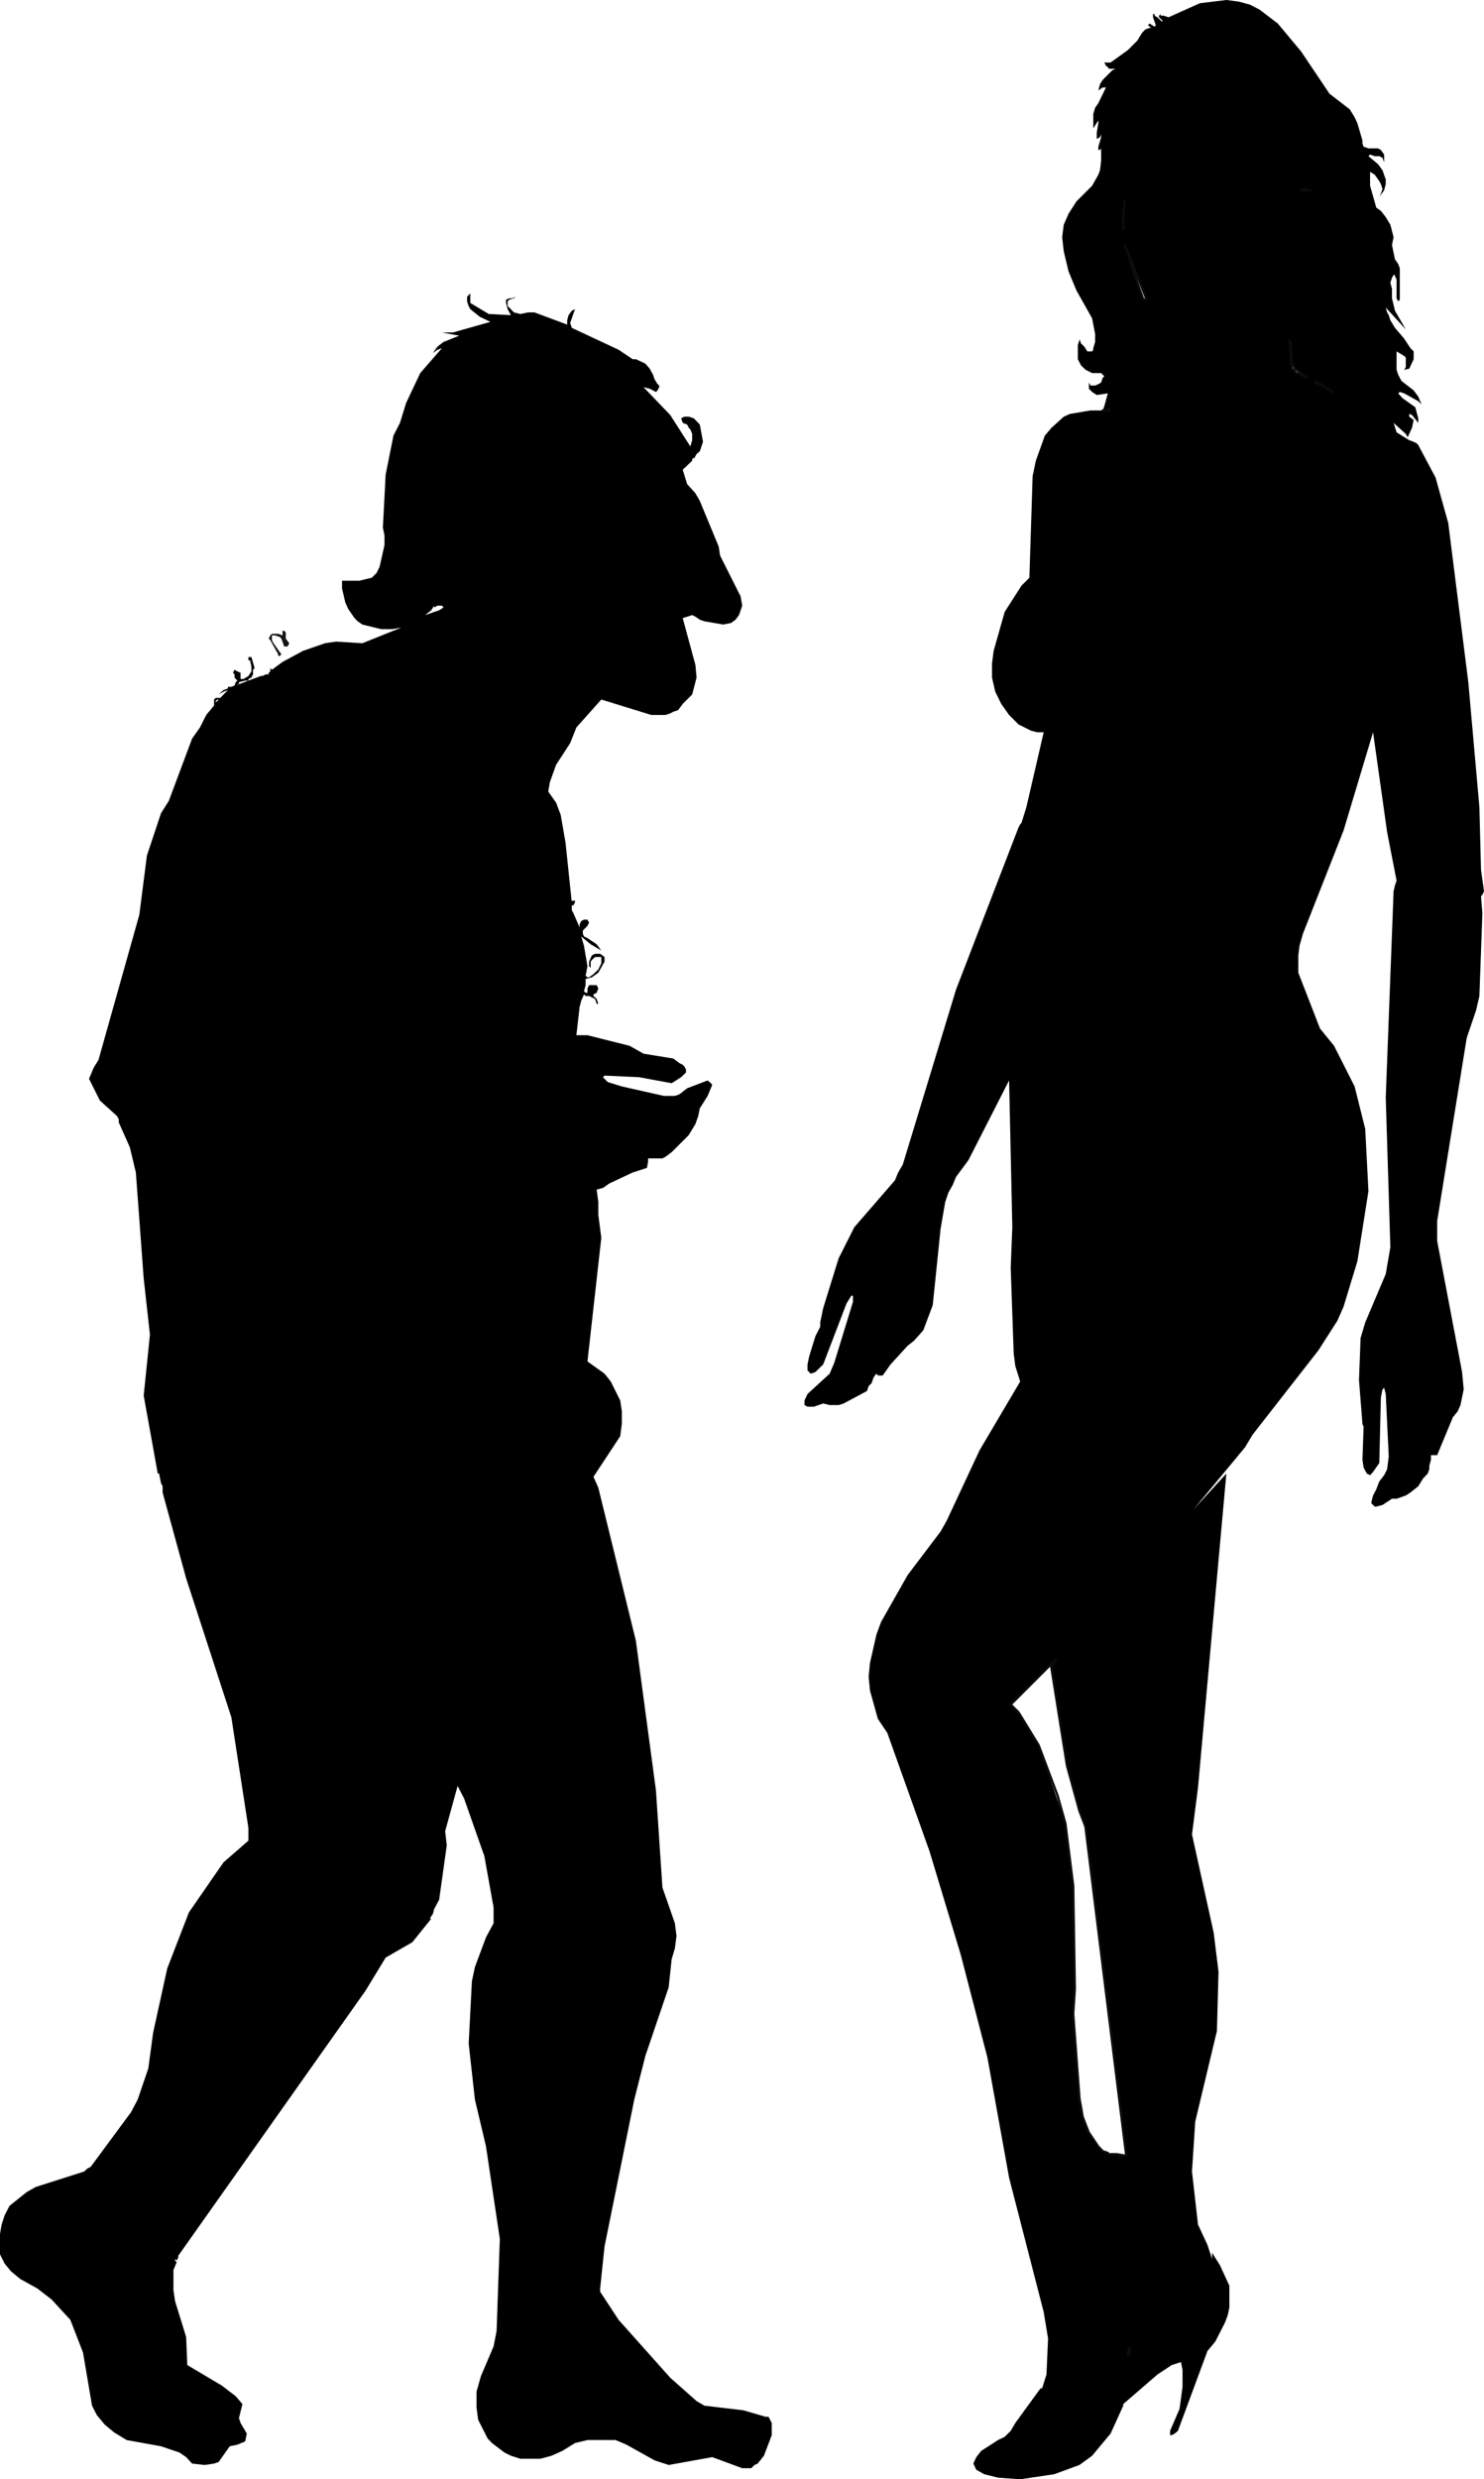 <?xml version="1.0" encoding="UTF-8" standalone="no"?>
<svg xmlns:xlink="http://www.w3.org/1999/xlink" height="537.3px" width="321.7px" xmlns="http://www.w3.org/2000/svg">
  <g transform="matrix(1.0, 0.0, 0.0, 1.0, 160.85, 268.65)">
    <path d="M-100.55 -131.3 L-99.6 -130.95 -99.6 -131.95 -99.25 -131.95 -98.9 -131.6 -98.9 -130.25 -98.15 -129.25 -98.5 -128.55 -99.25 -128.55 -99.85 -130.25 -100.2 -130.6 -101.25 -130.95 -101.9 -130.95 -101.9 -129.9 -101.55 -129.25 -99.85 -126.85 -100.2 -126.5 -100.55 -126.5 -100.55 -126.85 -102.25 -129.9 -102.6 -130.25 -102.25 -130.95 -101.9 -131.3 -100.55 -131.3" fill="#131516" fill-rule="evenodd" stroke="none"/>
    <path d="M-58.9 -205.05 L-58.9 -203.0 -54.9 -200.6 -50.1 -200.35 -50.8 -201.65 -51.15 -203.0 -51.15 -203.7 -50.45 -204.0 -49.75 -204.0 -49.1 -204.35 -49.45 -204.0 -50.45 -203.7 -50.8 -203.35 -50.8 -202.3 -50.45 -202.0 -49.45 -200.95 -48.05 -200.6 -46.35 -200.95 -45.0 -200.95 -37.9 -198.3 -37.9 -199.25 -37.6 -200.35 -36.9 -201.3 -36.2 -201.65 -37.25 -198.65 -36.9 -197.6 -26.75 -192.85 -23.7 -190.8 -23.0 -190.8 -20.95 -189.85 -20.0 -188.75 -19.3 -187.45 -18.95 -186.45 -18.3 -185.4 -17.95 -185.1 -17.95 -184.75 -18.3 -184.05 -18.65 -183.7 -20.0 -184.4 -21.35 -184.75 -15.55 -178.7 -11.2 -171.9 -10.8 -173.25 -10.8 -174.6 -11.2 -175.6 -11.55 -175.95 -11.9 -176.65 -12.85 -177.0 -13.2 -178.0 -12.5 -178.35 -11.55 -178.35 -10.45 -178.0 -9.15 -176.65 -8.45 -172.9 -9.15 -170.85 -9.85 -170.25 -10.45 -169.15 -10.45 -169.5 -10.8 -169.15 -10.8 -168.8 -12.85 -166.85 -11.9 -163.75 -10.1 -161.75 -9.15 -160.1 -5.05 -150.2 -4.75 -148.25 -0.3 -139.4 0.05 -137.4 -0.65 -135.35 -1.4 -134.35 -2.35 -133.65 -4.05 -133.3 -8.15 -134.0 -9.15 -134.35 -10.1 -135.0 -10.8 -135.35 -12.85 -134.7 -10.1 -124.55 -9.85 -121.8 -10.8 -118.15 -12.85 -116.1 -13.85 -114.75 -14.9 -114.4 -15.55 -114.05 -16.6 -113.7 -19.65 -113.7 -30.5 -117.05 -35.9 -111.0 -37.25 -107.6 -40.3 -102.9 -41.65 -99.15 -42.0 -97.1 -40.3 -94.7 -39.3 -92.05 -38.25 -86.0 -36.9 -73.1 -36.9 -73.45 -36.2 -73.45 -36.2 -73.1 -36.55 -72.45 -36.9 -72.45 -36.9 -71.4 -36.55 -70.75 -35.2 -67.65 -35.2 -68.35 -34.85 -69.05 -34.25 -69.35 -33.5 -69.35 -33.15 -68.7 -33.5 -68.0 -34.5 -67.0 -34.5 -66.3 -34.25 -65.7 -33.5 -65.35 -31.5 -64.0 -30.5 -62.65 -32.8 -64.0 -34.85 -65.7 -34.25 -63.65 -33.5 -59.25 -33.9 -57.2 -33.5 -56.85 -33.15 -56.85 -32.2 -57.55 -31.15 -58.55 -30.5 -59.9 -30.5 -61.25 -31.85 -61.25 -32.55 -60.6 -32.8 -60.25 -32.8 -58.9 -33.15 -59.25 -33.15 -60.25 -32.55 -61.6 -31.85 -61.95 -30.75 -61.95 -29.8 -61.25 -29.8 -60.25 -31.15 -57.85 -32.55 -56.85 -33.9 -56.5 -33.9 -55.15 -34.25 -53.85 -33.9 -53.5 -33.5 -53.5 -33.5 -54.45 -33.15 -55.15 -31.5 -55.15 -31.15 -54.45 -31.5 -53.5 -32.2 -53.15 -32.2 -52.8 -31.5 -52.15 -31.15 -51.1 -31.5 -51.1 -31.85 -52.15 -33.15 -52.8 -33.9 -52.8 -34.25 -53.15 -34.85 -51.8 -35.2 -50.45 -35.9 -44.3 -33.5 -44.3 -24.35 -42.0 -21.35 -40.3 -14.9 -39.25 -13.55 -38.25 -12.85 -37.9 -12.5 -37.55 -12.15 -36.9 -12.15 -36.2 -13.2 -35.2 -15.25 -33.9 -22.3 -35.2 -29.8 -35.55 -30.15 -35.2 -29.1 -34.15 -26.05 -33.2 -16.95 -31.15 -14.55 -31.15 -13.55 -31.5 -11.9 -32.8 -7.45 -34.5 -6.75 -33.9 -6.45 -33.55 -7.45 -31.15 -9.15 -28.45 -9.5 -26.75 -10.1 -25.05 -11.55 -22.65 -15.25 -18.95 -16.6 -17.95 Q-16.95 -17.75 -17.25 -17.6 L-20.35 -17.6 -20.35 -16.95 -20.6 -15.55 -23.7 -14.55 -28.8 -12.15 -30.15 -11.2 -31.5 -10.85 -31.15 -8.15 -31.15 -5.4 -30.5 -0.4 -33.5 26.4 -29.8 29.05 -28.45 30.75 -26.4 34.85 -26.05 37.2 -26.05 39.95 -26.4 42.6 -32.2 51.4 -31.15 53.75 -23.0 86.95 -18.65 119.4 -17.25 140.4 -14.55 148.15 -14.2 150.9 -14.55 153.6 -15.25 155.95 -15.9 162.05 -20.95 176.9 -23.35 186.35 -29.8 218.2 -30.75 227.3 -30.75 228.0 -26.75 234.1 -15.55 246.65 -9.85 251.7 -8.15 252.7 0.3 253.7 5.1 255.1 5.75 255.1 6.45 256.45 6.45 259.1 4.75 263.55 3.4 265.25 2.7 265.55 2.0 266.25 0.05 266.25 -6.45 263.85 -15.9 265.55 -18.95 264.55 -25.05 261.15 -27.4 260.15 -33.5 260.15 -36.2 260.8 -38.95 262.5 -41.3 263.55 -43.7 264.2 -48.05 264.2 -50.1 263.55 -51.5 262.85 -54.2 260.8 -55.15 259.8 -57.2 255.75 -57.55 253.05 -57.55 249.65 -56.6 246.3 -53.85 239.85 -53.2 236.5 -52.5 216.55 -55.5 196.5 -57.9 186.35 -59.25 174.25 -58.55 160.7 -57.9 157.65 -55.5 151.2 -53.85 148.15 -53.85 144.75 -55.85 133.6 -60.25 121.1 -61.65 118.4 -64.35 128.2 -64.0 131.25 -65.65 143.05 -66.75 145.1 -67.0 146.1 -67.7 147.15 -67.35 147.15 -71.45 152.25 -77.25 155.6 -81.6 162.75 -122.2 220.2 -122.2 220.55 -122.55 221.25 -122.9 220.9 -122.9 221.25 -122.55 221.6 -123.25 223.3 -123.25 227.65 -122.9 230.05 -120.5 237.8 -120.25 243.9 -112.75 248.35 -109.75 250.65 -108.3 252.35 -109.05 255.4 -108.7 256.45 -107.35 258.75 -107.7 260.45 -109.4 261.15 -111.05 261.5 -113.45 264.9 -114.45 265.25 -116.5 265.55 -119.2 265.25 -120.5 263.85 -121.95 262.85 -125.95 261.5 -133.4 260.15 -136.1 258.5 -138.15 256.8 -139.85 254.75 -140.9 252.7 -142.85 241.2 -145.6 234.1 -149.65 229.7 -152.75 227.3 -156.45 225.25 -158.45 223.6 -159.85 221.9 -160.85 219.9 -160.85 215.45 -160.5 213.45 -159.85 211.45 -158.8 209.4 -155.05 206.4 -153.1 205.3 -142.6 201.95 -141.9 201.3 -141.2 200.95 -132.45 189.1 -131.0 186.35 -128.7 179.6 -127.65 171.85 -124.6 157.95 -119.9 145.8 -112.4 134.95 -107.0 130.25 -107.0 127.5 -110.7 103.5 -120.5 73.4 -125.6 54.8 -125.6 53.45 -125.95 52.75 -126.3 51.05 -126.3 50.7 -126.65 50.7 -129.7 33.8 -128.35 20.6 -129.7 8.4 -131.4 -14.55 -132.7 -20.0 -135.1 -25.4 -135.1 -26.05 -135.45 -26.75 -139.2 -30.15 -141.55 -34.85 -140.55 -37.25 -139.5 -38.95 -130.65 -70.4 -129.0 -83.25 -125.95 -92.4 -124.25 -95.1 -119.2 -108.6 -117.5 -111.0 -116.15 -113.7 -114.45 -115.75 -114.45 -117.05 -114.1 -117.4 -113.1 -117.4 -111.45 -119.1 -112.4 -118.75 -113.45 -118.15 -112.4 -119.1 -111.45 -119.45 -111.45 -119.8 -110.7 -119.8 -110.0 -120.1 -109.75 -120.8 -109.4 -121.15 -110.0 -121.8 -110.0 -122.5 -110.35 -122.85 -110.0 -123.5 -109.4 -123.15 -108.7 -122.85 -108.7 -121.5 -108.05 -121.5 -107.0 -122.15 -106.35 -123.15 -106.35 -124.2 -106.65 -125.55 -107.0 -125.55 -107.0 -126.25 -106.35 -126.25 -105.65 -123.85 -106.0 -123.5 -106.0 -122.5 -106.35 -121.8 -107.0 -121.5 -107.0 -121.15 -104.3 -122.15 -103.95 -122.15 -103.25 -122.5 -102.6 -122.5 -102.6 -122.85 -102.25 -123.15 -102.25 -123.85 -101.9 -123.5 -99.6 -125.2 -95.15 -127.6 -90.4 -129.25 -88.0 -129.6 -82.3 -129.25 -73.85 -132.65 -75.8 -132.3 -78.2 -132.3 -82.3 -133.3 -83.3 -134.0 -84.0 -134.7 -85.35 -136.65 -86.0 -138.1 -86.7 -141.1 -86.7 -142.8 -82.95 -142.8 -80.25 -143.45 -79.2 -144.5 -78.55 -145.85 -77.5 -150.55 -77.5 -152.6 -77.85 -154.3 -77.25 -165.8 -75.55 -174.25 -74.15 -177.0 -72.8 -181.35 -69.75 -187.8 -65.05 -193.2 -66.0 -192.85 -67.0 -192.15 -66.0 -193.55 -64.7 -194.55 -61.3 -195.9 -65.05 -196.6 -62.65 -196.6 -54.55 -198.9 -56.85 -200.0 -58.9 -201.65 -59.25 -202.3 -59.6 -203.35 -59.6 -204.35 -58.9 -205.05 M-66.0 -137.4 L-66.75 -137.0 -66.75 -137.4 -67.35 -136.4 -68.7 -135.35 -65.65 -136.4 -64.7 -137.0 -65.05 -137.4 -66.0 -137.4 M-107.7 -121.15 L-109.05 -120.8 -109.05 -120.45 -109.75 -120.1 -107.0 -121.15 -107.7 -121.15 M-113.45 -117.05 L-113.75 -117.05 -114.1 -116.7 -114.1 -116.45 -113.75 -116.7 -113.45 -117.05" fill="#000000" fill-rule="evenodd" stroke="none"/>
    <path d="M122.9 -227.4 L122.3 -227.7 121.2 -227.4 122.9 -227.4 M84.35 -211.1 L87.05 -203.7 87.75 -203.7 84.0 -213.15 84.35 -211.1 M79.55 -253.75 L79.3 -254.1 78.9 -254.4 78.55 -255.1 79.9 -255.1 83.65 -257.8 85.7 -259.85 86.7 -261.5 87.4 -262.25 88.35 -262.6 88.7 -262.6 88.0 -263.2 88.35 -263.55 89.45 -262.85 89.7 -263.2 89.1 -264.9 89.1 -265.6 89.45 -265.6 89.45 -265.25 90.05 -264.9 91.1 -263.9 91.1 -264.25 90.4 -264.9 90.4 -265.25 90.75 -265.6 90.75 -265.25 91.45 -265.25 92.45 -264.9 99.25 -267.95 105.0 -268.65 107.7 -268.3 110.1 -267.65 112.15 -266.6 116.15 -263.55 121.2 -257.5 127.35 -248.35 131.75 -244.95 132.8 -243.25 133.4 -241.95 134.5 -238.2 134.5 -237.55 134.75 -236.85 135.8 -236.5 137.85 -236.5 138.5 -236.15 139.2 -235.15 139.2 -233.45 138.85 -234.45 138.15 -234.8 137.15 -234.8 136.15 -235.15 135.8 -234.8 137.85 -233.1 138.85 -231.75 139.55 -229.75 139.55 -228.75 139.2 -227.4 138.15 -226.0 138.5 -226.7 138.85 -227.7 138.5 -228.75 138.15 -229.4 137.15 -230.8 136.15 -231.4 136.15 -228.4 137.5 -223.65 138.5 -222.95 139.55 -221.6 140.55 -219.95 141.25 -217.25 140.9 -215.55 141.55 -212.45 142.25 -211.45 142.6 -210.5 142.6 -203.7 142.25 -203.35 141.9 -204.0 141.9 -208.1 141.55 -208.8 141.55 -209.05 141.25 -209.05 140.9 -208.45 140.55 -207.4 140.9 -206.05 140.9 -204.0 141.55 -201.3 143.9 -197.25 139.55 -202.0 139.85 -200.95 140.2 -200.35 140.55 -199.25 141.55 -197.6 143.55 -195.25 144.9 -193.2 145.6 -192.5 145.6 -190.8 144.65 -188.75 143.55 -188.5 143.9 -189.1 143.9 -191.15 143.55 -191.5 141.9 -192.5 141.9 -188.5 142.25 -187.45 142.95 -186.1 145.6 -184.05 146.6 -182.7 147.3 -181.0 146.6 -181.7 143.55 -183.4 142.6 -183.7 142.25 -183.4 143.2 -182.35 145.95 -180.4 146.6 -178.0 146.6 -177.0 145.25 -178.7 144.65 -178.95 144.65 -178.35 145.6 -177.65 145.25 -175.95 144.3 -173.9 143.9 -174.6 141.25 -177.0 141.9 -174.95 144.65 -173.25 145.6 -172.9 146.3 -172.55 146.6 -172.2 150.35 -165.15 153.1 -155.3 157.45 -120.8 159.85 -93.75 160.2 -80.2 160.85 -75.5 160.5 -74.75 160.2 -74.4 160.5 -70.75 159.85 -52.8 159.15 -49.75 157.1 -43.7 150.7 -4.05 150.7 0.3 156.1 28.7 156.45 32.45 155.75 35.85 155.15 37.2 154.1 38.5 150.7 46.7 149.35 46.7 149.35 47.7 149.0 49.0 149.0 49.75 148.65 50.7 147.65 51.75 146.6 53.45 144.9 54.8 143.9 55.45 141.9 56.15 140.9 56.15 138.85 57.5 137.5 57.85 137.15 57.85 136.45 57.15 136.45 56.8 136.8 55.45 137.5 54.1 138.15 52.4 139.2 51.05 139.85 49.75 140.2 47.0 139.55 33.45 139.2 32.1 138.85 32.45 138.5 34.15 138.15 48.4 136.8 50.35 136.15 51.05 135.45 50.7 134.75 49.4 134.5 47.7 134.75 40.55 134.5 39.95 133.75 30.4 134.1 21.3 135.1 17.95 139.55 7.45 140.55 1.65 139.55 -30.8 141.25 -75.5 141.55 -76.8 141.9 -77.8 139.85 -88.3 136.8 -109.95 130.4 -88.65 121.6 -66.3 120.85 -63.65 120.6 -61.6 120.6 -57.85 125.3 -45.75 128.35 -42.0 132.8 -33.2 135.1 -24.0 135.8 -10.5 133.4 4.7 130.4 14.55 129.05 17.6 124.95 24.0 110.7 42.25 109.05 45.0 97.9 58.45 105.0 50.7 98.85 118.75 97.55 128.9 102.25 150.2 103.3 158.65 102.95 171.5 98.25 191.15 97.55 201.95 98.85 213.45 100.9 217.85 101.9 220.9 101.9 219.55 103.6 222.25 105.65 226.7 105.65 231.4 105.3 233.1 104.65 234.8 102.6 238.8 100.9 240.85 94.5 258.15 93.8 258.75 93.15 259.1 92.8 259.1 92.8 258.15 94.85 253.4 95.5 248.6 95.5 244.95 95.15 243.25 93.15 243.9 90.05 245.95 82.65 252.35 82.65 252.7 79.9 258.75 75.9 263.55 73.15 265.55 67.7 267.55 60.3 268.65 55.5 268.3 52.5 267.55 50.8 266.6 50.15 265.25 50.8 263.85 51.85 262.5 55.5 260.15 56.95 259.45 58.25 258.15 59.25 256.45 64.7 248.95 65.05 248.95 66.0 245.95 66.35 238.15 65.4 232.4 57.9 203.3 53.2 177.25 47.4 154.9 40.65 132.55 31.5 106.9 29.45 103.85 27.75 97.75 27.45 94.7 27.75 91.7 29.15 85.55 30.15 82.85 35.9 72.7 43.05 63.25 44.4 60.85 51.5 45.65 60.3 30.75 59.25 27.4 58.9 24.7 58.25 6.1 58.6 -2.7 57.9 -34.5 49.1 -17.25 46.4 -13.6 45.7 -11.9 44.75 -10.2 44.05 -8.15 43.05 -2.35 41.35 14.2 39.3 19.65 37.25 21.95 35.9 23.0 32.2 27.05 30.5 29.45 29.45 29.45 29.15 29.05 28.8 29.45 28.45 30.05 28.1 31.1 27.45 31.75 27.1 32.8 22.05 35.5 20.95 35.85 19.0 35.85 17.6 35.5 15.6 36.2 14.2 36.2 13.55 35.85 13.55 34.85 14.2 33.45 19.0 29.05 20.0 26.7 24.05 13.5 24.05 12.15 23.7 12.15 22.65 13.85 17.6 27.05 15.9 28.7 14.9 29.05 14.2 28.35 14.2 27.05 14.55 25.35 15.9 20.95 16.95 18.9 16.95 17.95 17.6 14.85 20.95 4.05 24.35 -2.7 33.15 -12.85 33.85 -14.55 34.85 -16.25 46.4 -54.2 59.95 -89.35 60.3 -90.0 60.6 -90.35 61.65 -93.75 65.4 -109.95 64.0 -109.95 62.65 -110.3 59.95 -111.65 57.9 -113.7 56.2 -116.1 54.9 -118.75 54.2 -121.8 54.2 -124.85 54.55 -127.6 56.95 -136.05 60.6 -141.75 62.3 -143.45 63.0 -165.45 63.7 -168.8 65.65 -174.25 67.1 -175.95 69.75 -178.35 71.1 -178.95 75.55 -179.7 78.2 -179.7 78.55 -180.65 79.3 -183.4 76.9 -183.05 75.9 -183.7 75.2 -184.4 75.2 -185.75 75.55 -185.1 76.55 -185.1 77.25 -185.4 77.85 -185.75 78.2 -186.8 78.55 -187.1 77.85 -187.8 75.9 -187.8 74.5 -188.5 73.5 -189.45 72.8 -190.8 72.8 -193.85 73.2 -195.1 73.5 -194.2 74.2 -193.55 74.85 -192.5 75.9 -192.5 76.15 -192.85 76.15 -193.2 76.55 -194.55 76.55 -196.25 75.9 -199.65 72.5 -205.7 70.8 -209.8 69.75 -214.15 69.4 -217.25 69.75 -219.95 70.8 -222.35 72.5 -225.0 75.9 -228.4 77.25 -230.8 77.6 -231.75 77.85 -233.8 77.85 -236.5 77.6 -236.15 77.25 -236.15 77.25 -236.85 77.85 -238.9 77.85 -239.55 77.6 -238.9 76.9 -238.55 76.9 -239.9 77.25 -241.95 77.25 -242.55 76.15 -240.85 76.15 -243.95 76.55 -245.3 77.25 -246.3 78.9 -249.7 78.2 -249.7 77.25 -249.05 77.6 -250.4 78.2 -251.35 80.25 -253.4 80.95 -253.75 79.55 -253.75 M124.25 -186.1 L124.25 -185.75 125.95 -185.1 124.25 -186.1 M121.6 -187.45 L121.2 -187.8 119.9 -188.75 119.2 -190.2 119.2 -191.5 118.9 -192.85 118.9 -191.5 119.2 -189.45 119.2 -188.75 120.25 -187.8 121.95 -187.1 122.3 -186.8 122.3 -187.1 121.6 -187.45 M83.65 241.85 L84.0 241.55 84.0 240.15 83.65 241.2 83.65 241.85 M67.1 92.65 L67.35 92.05 68.05 90.95 58.25 100.75 59.95 102.45 64.35 109.6 70.1 126.5 71.8 140.05 72.15 162.4 71.8 167.8 73.15 186.1 73.85 190.1 75.2 193.5 77.25 196.5 78.2 197.55 79.3 197.9 79.55 198.2 81.25 198.2 83.3 198.55 74.5 127.2 73.15 123.8 70.45 114.05 67.1 92.65 M79.55 -179.7 L79.55 -180.05 78.9 -179.7 79.55 -179.7 M118.9 -193.85 L118.9 -194.55 118.55 -194.9 118.9 -193.85" fill="#000000" fill-rule="evenodd" stroke="none"/>
    <path d="M82.95 -215.55 L84.0 -213.15 87.7 -203.75 87.0 -203.75 84.35 -211.15 84.0 -213.15" fill="none" stroke="#0c0c0e" stroke-linecap="round" stroke-linejoin="round" stroke-width="0.5"/>
    <path d="M78.2 -179.7 L78.9 -179.7 79.55 -180.05 79.55 -179.7 78.9 -179.7" fill="none" stroke="#0c0c0e" stroke-linecap="round" stroke-linejoin="round" stroke-width="0.5"/>
    <path d="M59.95 102.45 L58.25 100.75 68.05 90.95 67.35 92.0 67.05 92.65 70.45 114.0 73.15 123.8 74.45 127.2 83.3 198.55 81.25 198.2 79.55 198.2 79.25 197.9 78.2 197.55 77.2 196.5 75.15 193.45 73.85 190.1 73.15 186.05 71.8 167.8 72.15 162.4 71.8 140.05 70.1 126.5 68.4 120.45 64.3 109.55 59.95 102.45 Z" fill="none" stroke="#0c0c0e" stroke-linecap="round" stroke-linejoin="round" stroke-width="0.5"/>
    <path d="M84.0 241.55 L83.65 241.85 83.65 241.2 84.0 240.15 84.0 241.55 Z" fill="none" stroke="#0c0c0e" stroke-linecap="round" stroke-linejoin="round" stroke-width="0.5"/>
    <path d="M118.9 -192.85 L119.15 -191.55 119.15 -190.2 119.85 -188.8 121.2 -187.8 121.55 -187.45 122.25 -187.1 122.25 -186.8 121.9 -187.1 121.2 -187.45 120.2 -187.8 119.15 -188.8 119.15 -189.5 118.9 -191.55 118.9 -192.85 118.9 -193.85 118.55 -194.9 118.9 -194.55 118.9 -193.85" fill="none" stroke="#0c0c0e" stroke-linecap="round" stroke-linejoin="round" stroke-width="0.5"/>
    <path d="M125.95 -185.1 L124.25 -185.75 124.25 -186.1 125.95 -185.1 128.0 -183.7" fill="none" stroke="#0c0c0e" stroke-linecap="round" stroke-linejoin="round" stroke-width="0.5"/>
    <path d="M123.25 -227.4 L122.9 -227.4 121.2 -227.4 122.25 -227.7 122.9 -227.4" fill="none" stroke="#0c0c0e" stroke-linecap="round" stroke-linejoin="round" stroke-width="0.5"/>
    <path d="M82.95 -225.0 L82.8 -223.1 82.65 -221.65 82.65 -218.95 M82.65 -221.65 L82.65 -222.0 82.8 -223.1" fill="none" stroke="#0c0c0e" stroke-linecap="round" stroke-linejoin="round" stroke-width="0.5"/>
  </g>
</svg>
